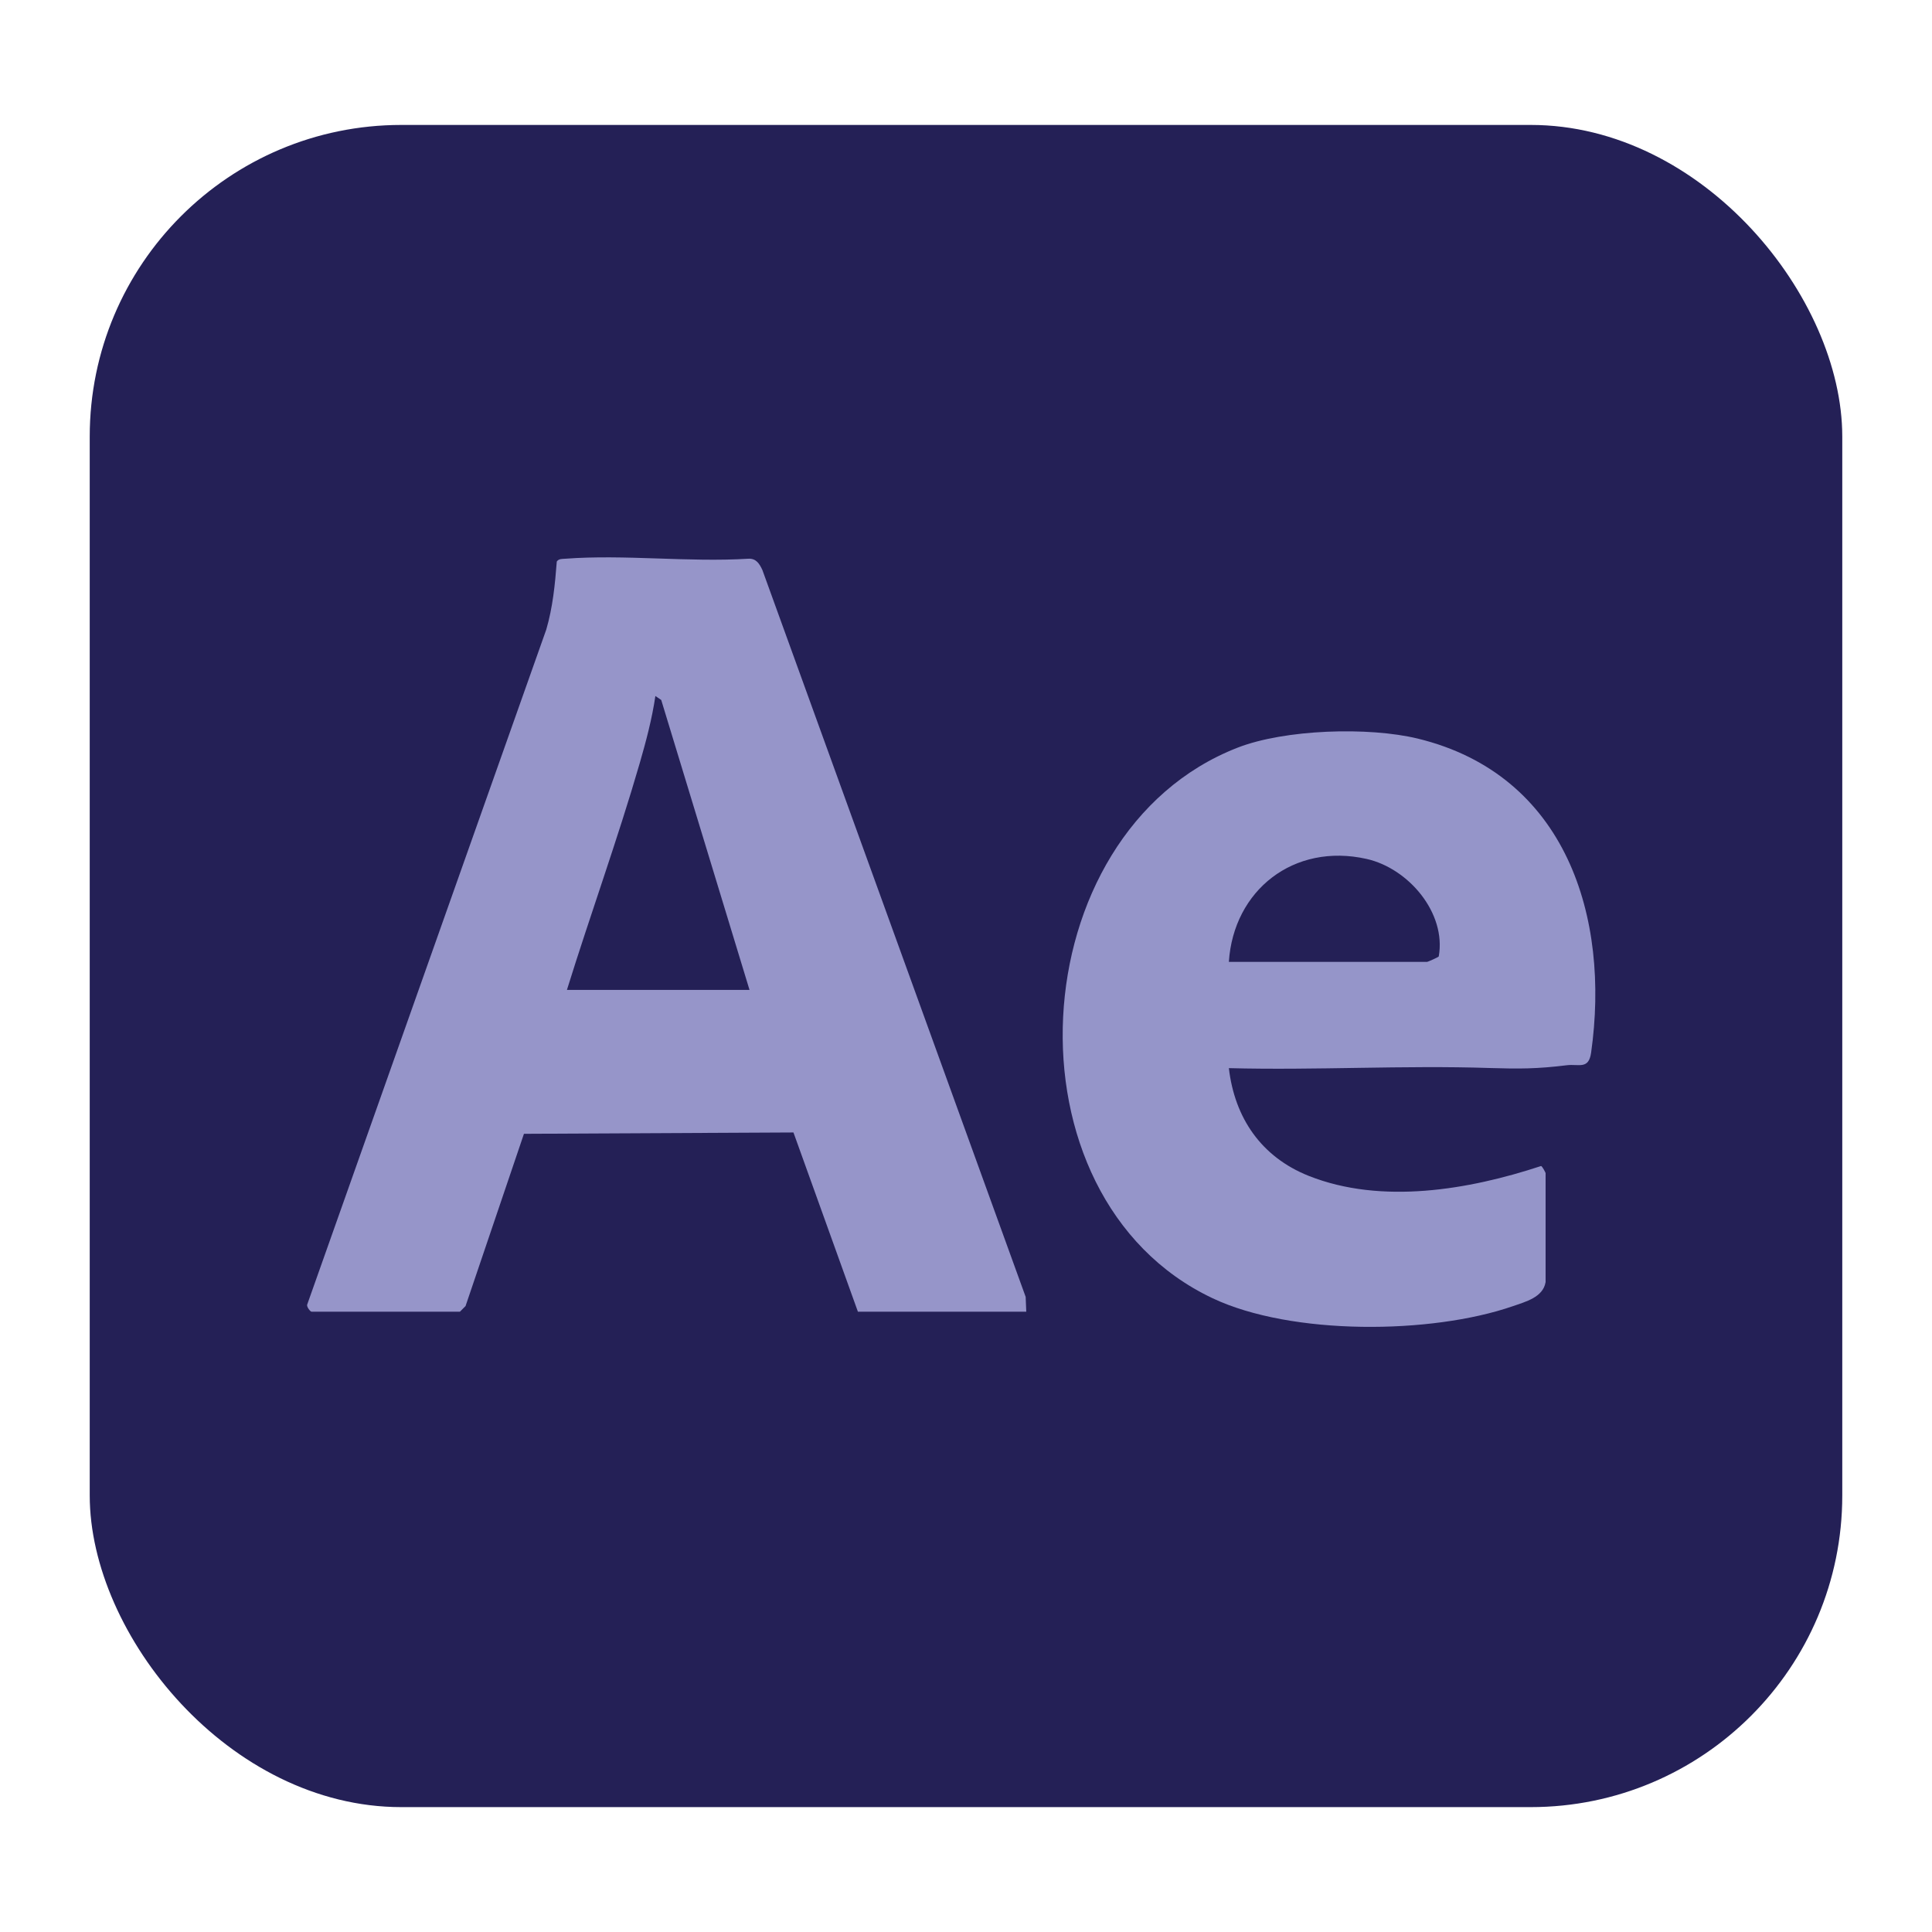 <?xml version="1.0" encoding="UTF-8"?>
<svg id="Layer_1" data-name="Layer 1" xmlns="http://www.w3.org/2000/svg" viewBox="0 0 360 360">
  <g id="xIhuwK">
    <g>
      <rect x="16.72" y="23.28" width="326.56" height="313.45" rx="58.06" ry="58.06" fill="#242056"/>
      <path d="M191.23,244.42h-31.37l-12.01-33.4-50.22.25-10.88,32.09-1.05,1.06h-27.64c-.23,0-.92-.87-.83-1.3l44.56-125.81c1.21-4.13,1.63-8.39,1.96-12.68.38-.55,1.02-.47,1.6-.52,10.97-.83,22.99.69,34.07,0,1.47-.09,2.09.92,2.64,2.1l49.06,135.45.11,2.76ZM105.64,184.45h34.02l-16.45-54.02-1.09-.74c-.62,4.23-1.73,8.42-2.92,12.53-4.11,14.18-9.18,28.14-13.56,42.23Z" fill="#9695c9"/>
      <path d="M287.99,238.94c-.48,2.79-3.71,3.62-6.1,4.45-15.23,5.27-41.25,5.47-55.94-1.48-39.83-18.83-35.98-86.73,4.62-102.58,8.84-3.45,24.45-3.93,33.63-1.7,27.66,6.74,35.85,33.31,32.28,58.52-.45,3.2-2.3,2.07-4.52,2.34-5.46.68-8.92.69-14.31.52-16.16-.54-32.5.45-48.67.02,1.08,9.26,6.02,16.55,14.89,20.08,13.55,5.38,29.82,2.6,43.28-1.84.21,0,.85,1.24.85,1.32v20.34ZM228.98,179.23h36.95c.12,0,2.05-.85,2.16-1.01,1.44-8.1-5.63-16.41-13.44-18.17-13.6-3.06-24.8,5.86-25.67,19.18Z" fill="#9595c9"/>
    </g>
  </g>
</svg>